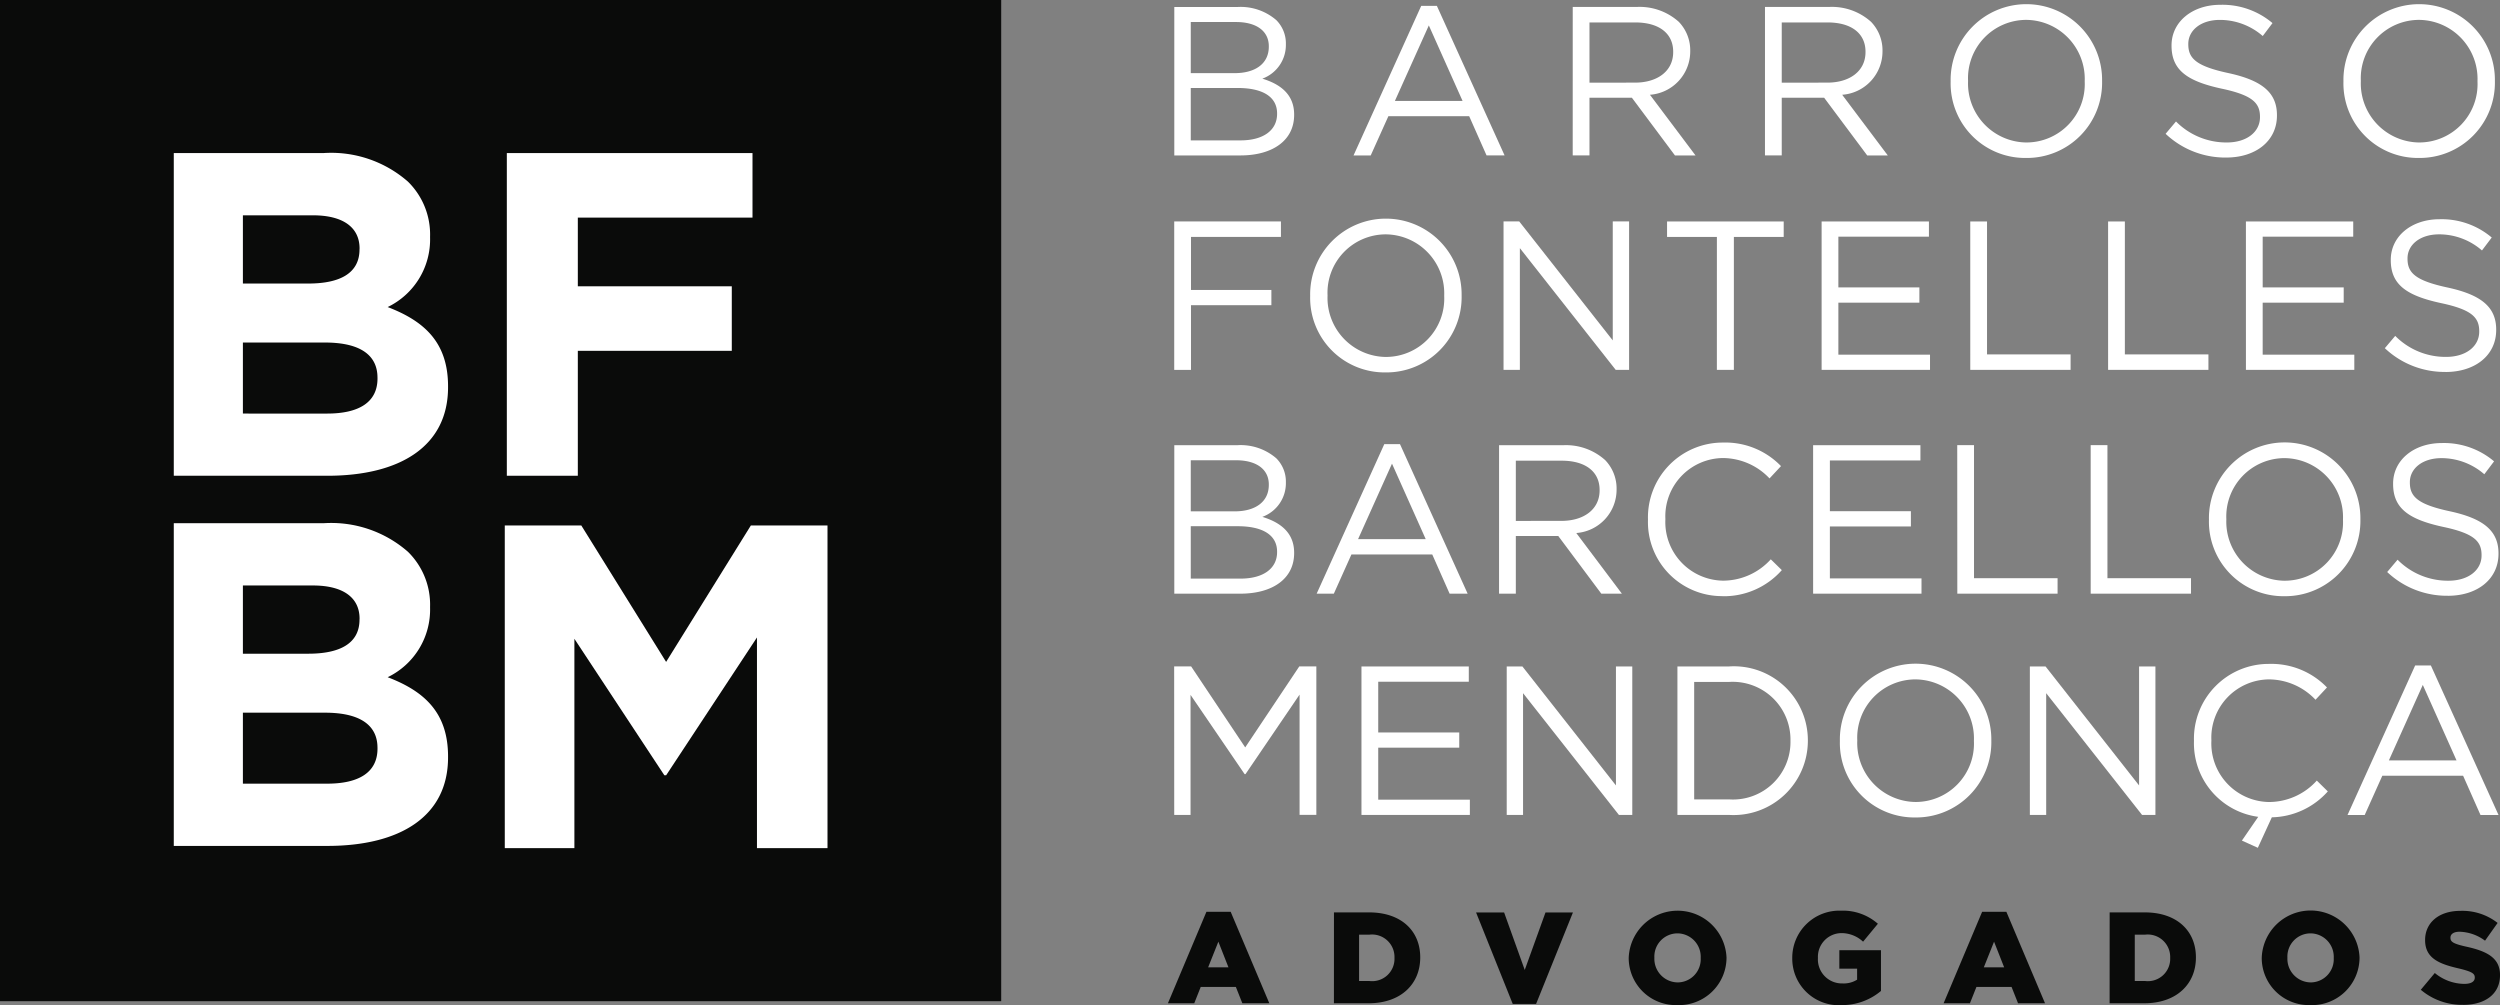 <svg id="Grupo_263" xmlns="http://www.w3.org/2000/svg" width="164" height="65.935" viewBox="0 0 164 65.935">
  <rect x="0" y="0" width="164" height="65.935" fill="#808080" stroke="none"/>
  <defs>
    <clipPath id="clip-path">
      <rect width="164" height="65.935" fill="none"/>
    </clipPath>
  </defs>
  <g id="Grupo_263-2" clip-path="url(#clip-path)">
    <path id="Caminho_347" d="M137.843,7.762V7.79c0,1.085-.918,1.739-2.393,1.739h-3.27V6.092h3.075c1.7,0,2.588.612,2.588,1.669M137.3,3.379c0,1.141-.918,1.739-2.24,1.739h-2.88V1.765h2.964c1.391,0,2.156.626,2.156,1.586ZM131.1,10.517h4.328c2.129,0,3.534-.988,3.534-2.658V7.831c0-1.336-.932-2-2.087-2.351a2.352,2.352,0,0,0,1.545-2.255V3.2a2.163,2.163,0,0,0-.626-1.558,3.575,3.575,0,0,0-2.546-.863H131.1Z" transform="translate(-54.066 -0.32)" fill="#fff"/>
    <path id="Caminho_348" d="M153.827,6.892l2.226-4.953,2.213,4.953Zm-2.713,3.576h1.127L153.4,7.893h5.3l1.14,2.574h1.183L156.582.658h-1.029Z" transform="translate(-62.322 -0.271)" fill="#fff"/>
    <path id="Caminho_349" d="M176.685,5.744V1.792h3c1.572,0,2.491.724,2.491,1.92v.028c0,1.252-1.044,2-2.5,2Zm-1.1,4.772h1.1V6.732h2.782l2.825,3.785h1.35l-2.991-3.98A2.85,2.85,0,0,0,183.294,3.7V3.671a2.691,2.691,0,0,0-.751-1.92,3.842,3.842,0,0,0-2.769-.974h-4.188Z" transform="translate(-72.415 -0.32)" fill="#fff"/>
    <path id="Caminho_350" d="M198.149,5.744V1.792h3.005c1.572,0,2.49.724,2.49,1.92v.028c0,1.252-1.044,2-2.5,2Zm-1.1,4.772h1.1V6.732h2.782l2.825,3.785h1.35l-2.992-3.98A2.85,2.85,0,0,0,204.759,3.7V3.671a2.691,2.691,0,0,0-.752-1.92,3.842,3.842,0,0,0-2.769-.974H197.05Z" transform="translate(-81.267 -0.32)" fill="#fff"/>
    <path id="Caminho_351" d="M222.761,9.55a3.872,3.872,0,0,1-3.84-4.021V5.5a3.826,3.826,0,0,1,3.812-3.993,3.873,3.873,0,0,1,3.84,4.021v.028a3.826,3.826,0,0,1-3.813,3.993m-.028,1.016a4.935,4.935,0,0,0,4.981-5.037V5.5a4.968,4.968,0,1,0-9.935.028v.028a4.889,4.889,0,0,0,4.954,5.009" transform="translate(-89.816 -0.203)" fill="#fff"/>
    <path id="Caminho_352" d="M245.757,10.557c1.934,0,3.325-1.085,3.325-2.755V7.774c0-1.489-1-2.282-3.172-2.755-2.142-.459-2.644-.974-2.644-1.893V3.1c0-.877.807-1.572,2.074-1.572a4.277,4.277,0,0,1,2.81,1.057l.64-.848a5.081,5.081,0,0,0-3.423-1.2c-1.851,0-3.2,1.127-3.2,2.658v.028c0,1.6,1.031,2.324,3.27,2.811,2.046.431,2.532.946,2.532,1.85v.028c0,.96-.863,1.656-2.171,1.656a4.637,4.637,0,0,1-3.339-1.378L241.778,9a5.7,5.7,0,0,0,3.979,1.558" transform="translate(-99.714 -0.222)" fill="#fff"/>
    <path id="Caminho_353" d="M266.613,9.55a3.873,3.873,0,0,1-3.84-4.021V5.5a3.826,3.826,0,0,1,3.813-3.993,3.873,3.873,0,0,1,3.84,4.021v.028a3.826,3.826,0,0,1-3.813,3.993m-.028,1.016a4.935,4.935,0,0,0,4.982-5.037V5.5a4.968,4.968,0,1,0-9.935.028v.028a4.888,4.888,0,0,0,4.953,5.009" transform="translate(-107.902 -0.203)" fill="#fff"/>
    <path id="Caminho_354" d="M131.095,34.46h1.1V30.216h5.274v-1h-5.274V25.736h5.9V24.721h-7Z" transform="translate(-54.066 -10.195)" fill="#fff"/>
    <path id="Caminho_355" d="M151.251,33.494a3.873,3.873,0,0,1-3.84-4.021v-.028a3.826,3.826,0,0,1,3.813-3.993,3.872,3.872,0,0,1,3.84,4.021V29.5a3.826,3.826,0,0,1-3.812,3.993m-.028,1.016a4.935,4.935,0,0,0,4.982-5.037v-.028a4.968,4.968,0,1,0-9.935.028V29.5a4.889,4.889,0,0,0,4.954,5.009" transform="translate(-60.324 -10.078)" fill="#fff"/>
    <path id="Caminho_356" d="M167.862,34.46h1.071V26.473l6.289,7.987h.877v-9.74h-1.072v7.805l-6.136-7.805h-1.029Z" transform="translate(-69.23 -10.195)" fill="#fff"/>
    <path id="Caminho_357" d="M189.385,34.46H190.5V25.736h3.269V24.721h-7.652v1.016h3.269Z" transform="translate(-76.758 -10.195)" fill="#fff"/>
    <path id="Caminho_358" d="M203.374,34.46h7.111v-1h-6.012V30.049h5.315v-1h-5.315V25.722h5.941v-1h-7.04Z" transform="translate(-83.876 -10.195)" fill="#fff"/>
    <path id="Caminho_359" d="M219.97,34.46h6.581V33.444h-5.482V24.721h-1.1Z" transform="translate(-90.72 -10.195)" fill="#fff"/>
    <path id="Caminho_360" d="M235.359,34.46h6.581V33.444h-5.482V24.721h-1.1Z" transform="translate(-97.067 -10.195)" fill="#fff"/>
    <path id="Caminho_361" d="M250.746,34.46h7.11v-1h-6.011V30.049h5.315v-1h-5.315V25.722h5.94v-1h-7.04Z" transform="translate(-103.413 -10.195)" fill="#fff"/>
    <path id="Caminho_362" d="M270.233,34.5c1.934,0,3.325-1.085,3.325-2.755v-.028c0-1.489-1-2.282-3.173-2.755-2.143-.459-2.644-.974-2.644-1.892v-.028c0-.877.807-1.572,2.074-1.572a4.275,4.275,0,0,1,2.81,1.057l.641-.848a5.084,5.084,0,0,0-3.423-1.2c-1.851,0-3.2,1.127-3.2,2.658v.028c0,1.6,1.03,2.323,3.27,2.81,2.045.431,2.532.946,2.532,1.85v.028c0,.96-.862,1.656-2.171,1.656a4.636,4.636,0,0,1-3.339-1.378l-.682.807a5.7,5.7,0,0,0,3.98,1.558" transform="translate(-109.808 -10.097)" fill="#fff"/>
    <path id="Caminho_363" d="M137.843,56.689v.028c0,1.085-.918,1.739-2.393,1.739h-3.27V55.019h3.075c1.7,0,2.588.612,2.588,1.669m-.543-4.383c0,1.141-.918,1.739-2.24,1.739h-2.88V50.692h2.964c1.391,0,2.156.626,2.156,1.586ZM131.1,59.444h4.328c2.129,0,3.534-.988,3.534-2.658v-.028c0-1.336-.932-2-2.087-2.352a2.351,2.351,0,0,0,1.545-2.254v-.028a2.164,2.164,0,0,0-.626-1.558,3.578,3.578,0,0,0-2.546-.863H131.1Z" transform="translate(-54.066 -20.499)" fill="#fff"/>
    <path id="Caminho_364" d="M149.716,55.819l2.226-4.953,2.213,4.953ZM147,59.395h1.127l1.155-2.574h5.3l1.14,2.574h1.183l-4.439-9.81h-1.029Z" transform="translate(-60.627 -20.45)" fill="#fff"/>
    <path id="Caminho_365" d="M168.462,54.671V50.72h3.005c1.572,0,2.491.723,2.491,1.92v.028c0,1.252-1.044,2-2.5,2Zm-1.1,4.772h1.1V55.659h2.783l2.825,3.785h1.35l-2.992-3.979a2.851,2.851,0,0,0,2.644-2.839V52.6a2.688,2.688,0,0,0-.751-1.92,3.843,3.843,0,0,0-2.77-.974h-4.188Z" transform="translate(-69.024 -20.499)" fill="#fff"/>
    <path id="Caminho_366" d="M188.866,59.493a5.071,5.071,0,0,0,3.9-1.712l-.724-.709a4.228,4.228,0,0,1-3.144,1.4,3.843,3.843,0,0,1-3.771-4.021v-.028a3.819,3.819,0,0,1,3.771-3.994,4.233,4.233,0,0,1,3.061,1.336l.752-.807a5.07,5.07,0,0,0-3.8-1.545,4.907,4.907,0,0,0-4.926,5.037v.028a4.858,4.858,0,0,0,4.884,5.009" transform="translate(-75.878 -20.381)" fill="#fff"/>
    <path id="Caminho_367" d="M202.425,59.444h7.11v-1h-6.011V55.033h5.315v-1h-5.315V50.706h5.94v-1h-7.04Z" transform="translate(-83.484 -20.499)" fill="#fff"/>
    <path id="Caminho_368" d="M218.523,59.444H225.1V58.428h-5.482V49.7h-1.1Z" transform="translate(-90.123 -20.499)" fill="#fff"/>
    <path id="Caminho_369" d="M233.413,59.444h6.581V58.428h-5.482V49.7h-1.1Z" transform="translate(-96.264 -20.499)" fill="#fff"/>
    <path id="Caminho_370" d="M251.6,58.477a3.872,3.872,0,0,1-3.84-4.021v-.028a3.826,3.826,0,0,1,3.812-3.994,3.873,3.873,0,0,1,3.84,4.021v.028a3.826,3.826,0,0,1-3.812,3.993m-.028,1.016a4.935,4.935,0,0,0,4.982-5.037v-.028a4.968,4.968,0,1,0-9.935.028v.028a4.888,4.888,0,0,0,4.953,5.009" transform="translate(-101.712 -20.381)" fill="#fff"/>
    <path id="Caminho_371" d="M270.488,59.485c1.934,0,3.326-1.085,3.326-2.755V56.7c0-1.489-1-2.282-3.173-2.755C268.5,53.488,268,52.973,268,52.055v-.028c0-.877.807-1.572,2.074-1.572a4.278,4.278,0,0,1,2.81,1.058l.64-.848a5.082,5.082,0,0,0-3.423-1.2c-1.851,0-3.2,1.127-3.2,2.658v.028c0,1.6,1.03,2.324,3.27,2.811,2.045.431,2.532.946,2.532,1.85v.028c0,.961-.863,1.656-2.17,1.656a4.636,4.636,0,0,1-3.339-1.378l-.682.807a5.7,5.7,0,0,0,3.98,1.558" transform="translate(-109.913 -20.401)" fill="#fff"/>
    <path id="Caminho_372" d="M131.095,84.145h1.071V76.27l3.548,5.2h.056l3.548-5.218v7.889h1.1v-9.74H139.3l-3.548,5.315-3.548-5.315h-1.113Z" transform="translate(-54.066 -30.686)" fill="#fff"/>
    <path id="Caminho_373" d="M152,84.145h7.111v-1H153.1V79.734h5.315v-1H153.1V75.407h5.941v-1H152Z" transform="translate(-62.688 -30.686)" fill="#fff"/>
    <path id="Caminho_374" d="M168.217,84.145h1.071V76.158l6.289,7.987h.877v-9.74h-1.072v7.805l-6.136-7.805h-1.029Z" transform="translate(-69.376 -30.686)" fill="#fff"/>
    <path id="Caminho_375" d="M190.656,75.422a3.791,3.791,0,0,1,4.035,3.854V79.3a3.77,3.77,0,0,1-4.035,3.826h-2.282V75.422Zm-3.381,8.724h3.381a4.876,4.876,0,0,0,5.176-4.87v-.028a4.855,4.855,0,0,0-5.176-4.842h-3.381Z" transform="translate(-77.236 -30.687)" fill="#fff"/>
    <path id="Caminho_376" d="M210.392,83.179a3.872,3.872,0,0,1-3.84-4.021V79.13a3.825,3.825,0,0,1,3.812-3.993,3.873,3.873,0,0,1,3.84,4.021v.028a3.826,3.826,0,0,1-3.812,3.993m-.028,1.016a4.935,4.935,0,0,0,4.982-5.037V79.13a4.968,4.968,0,1,0-9.935.028v.028a4.888,4.888,0,0,0,4.953,5.009" transform="translate(-84.715 -30.569)" fill="#fff"/>
    <path id="Caminho_377" d="M226.623,84.145h1.071V76.158l6.289,7.987h.877v-9.74h-1.072v7.805l-6.136-7.805h-1.029Z" transform="translate(-93.464 -30.686)" fill="#fff"/>
    <path id="Caminho_378" d="M249.135,86.185l.918-2a5.05,5.05,0,0,0,3.673-1.7l-.723-.71a4.227,4.227,0,0,1-3.145,1.406,3.843,3.843,0,0,1-3.77-4.021V79.13a3.819,3.819,0,0,1,3.77-3.993,4.233,4.233,0,0,1,3.061,1.336l.752-.807a5.071,5.071,0,0,0-3.8-1.545,4.907,4.907,0,0,0-4.926,5.037v.028a4.866,4.866,0,0,0,4.216,4.967l-1.071,1.559Z" transform="translate(-101.021 -30.569)" fill="#fff"/>
    <path id="Caminho_379" d="M264.8,80.521l2.226-4.953,2.213,4.953ZM262.088,84.1h1.127l1.155-2.574h5.3l1.14,2.574h1.183l-4.439-9.81h-1.029Z" transform="translate(-108.09 -30.637)" fill="#fff"/>
    <path id="Caminho_380" d="M133.029,105.444l.672-1.685.663,1.685Zm-2.638,2.357h1.727l.425-1.072h2.306l.425,1.072h1.77l-2.535-6h-1.592Z" transform="translate(-53.776 -41.985)" fill="#0a0b0a"/>
    <path id="Caminho_381" d="M151.248,103.329a1.474,1.474,0,0,1,1.65,1.515v.017a1.464,1.464,0,0,1-1.65,1.507h-.672v-3.038Zm-2.323,4.5H151.2c2.136,0,3.387-1.277,3.387-3v-.017c0-1.719-1.234-2.944-3.353-2.944h-2.306Z" transform="translate(-61.42 -42.015)" fill="#0a0b0a"/>
    <path id="Caminho_382" d="M167.2,107.874h1.531l2.417-6h-1.8l-1.361,3.77-1.353-3.77h-1.839Z" transform="translate(-67.964 -42.015)" fill="#0a0b0a"/>
    <path id="Caminho_383" d="M185.052,106.378a1.548,1.548,0,0,1-1.532-1.609v-.017a1.52,1.52,0,0,1,1.515-1.591,1.536,1.536,0,0,1,1.524,1.608v.017a1.519,1.519,0,0,1-1.507,1.592m-.017,1.489a3.122,3.122,0,0,0,3.218-3.1v-.017a3.211,3.211,0,0,0-6.417.017v.017a3.092,3.092,0,0,0,3.2,3.081" transform="translate(-74.993 -41.932)" fill="#0a0b0a"/>
    <path id="Caminho_384" d="M203.328,107.867a3.968,3.968,0,0,0,2.587-.928v-2.672h-2.732v1.208h1.166v.723a1.64,1.64,0,0,1-.953.247,1.576,1.576,0,0,1-1.617-1.659v-.017a1.557,1.557,0,0,1,1.524-1.625,2.085,2.085,0,0,1,1.438.562l.971-1.175a3.471,3.471,0,0,0-2.417-.859,3.09,3.09,0,0,0-3.2,3.1v.017a3.056,3.056,0,0,0,3.233,3.081" transform="translate(-82.523 -41.932)" fill="#0a0b0a"/>
    <path id="Caminho_385" d="M219.63,105.444l.672-1.685.663,1.685Zm-2.638,2.357h1.727l.426-1.072h2.306l.425,1.072h1.77l-2.535-6h-1.592Z" transform="translate(-89.492 -41.985)" fill="#0a0b0a"/>
    <path id="Caminho_386" d="M237.848,103.329a1.474,1.474,0,0,1,1.651,1.515v.017a1.464,1.464,0,0,1-1.651,1.507h-.672v-3.038Zm-2.323,4.5H237.8c2.136,0,3.387-1.277,3.387-3v-.017c0-1.719-1.234-2.944-3.352-2.944h-2.307Z" transform="translate(-97.135 -42.015)" fill="#0a0b0a"/>
    <path id="Caminho_387" d="M255.727,106.378a1.548,1.548,0,0,1-1.532-1.609v-.017a1.52,1.52,0,0,1,1.515-1.591,1.536,1.536,0,0,1,1.524,1.608v.017a1.519,1.519,0,0,1-1.507,1.592m-.017,1.489a3.121,3.121,0,0,0,3.217-3.1v-.017a3.21,3.21,0,0,0-6.416.017v.017a3.091,3.091,0,0,0,3.2,3.081" transform="translate(-104.141 -41.932)" fill="#0a0b0a"/>
    <path id="Caminho_388" d="M273.053,107.862c1.447,0,2.409-.723,2.409-1.94V105.9c0-1.115-.852-1.557-2.213-1.855-.834-.187-1.038-.307-1.038-.579v-.017c0-.221.2-.383.6-.383a2.924,2.924,0,0,1,1.668.587l.825-1.165a3.744,3.744,0,0,0-2.45-.791c-1.43,0-2.306.8-2.306,1.906v.017c0,1.217.978,1.574,2.246,1.863.816.2,1.012.324,1.012.579v.017c0,.256-.239.408-.689.408a3.086,3.086,0,0,1-1.933-.714l-.919,1.1a4.178,4.178,0,0,0,2.791.987" transform="translate(-111.461 -41.944)" fill="#0a0b0a"/>
    <rect id="Retângulo_9111" width="65.679" height="65.679" fill="#0a0b0a"/>
    <path id="Caminho_389" d="M32.764,31.817v.061c0,1.572-1.24,2.3-3.3,2.3H23.934V29.518h5.382c2.389,0,3.447.877,3.447,2.3M31.584,23.41c0,1.572-1.3,2.238-3.356,2.238H23.934V21.173h4.6c1.965,0,3.054.786,3.054,2.177ZM19.4,38.258h10.07c4.778,0,7.922-1.935,7.922-5.806v-.061c0-2.843-1.512-4.263-3.961-5.2a4.923,4.923,0,0,0,2.782-4.566v-.061a4.854,4.854,0,0,0-1.451-3.6,7.642,7.642,0,0,0-5.534-1.875H19.4Z" transform="translate(-8 -7.048)" fill="#fff"/>
    <path id="Caminho_390" d="M56.584,38.257h4.657V30.062h10.1V25.829h-10.1V21.323H72.7V17.09H56.584Z" transform="translate(-23.336 -7.048)" fill="#fff"/>
    <path id="Caminho_391" d="M32.764,73.143V73.2c0,1.572-1.24,2.3-3.3,2.3H23.934V70.844h5.382c2.389,0,3.447.877,3.447,2.3m-1.179-8.407c0,1.572-1.3,2.238-3.356,2.238H23.934V62.5h4.6c1.965,0,3.054.786,3.054,2.177ZM19.4,79.584h10.07c4.778,0,7.922-1.935,7.922-5.806v-.061c0-2.843-1.512-4.264-3.961-5.2a4.923,4.923,0,0,0,2.782-4.566v-.061a4.854,4.854,0,0,0-1.451-3.6,7.642,7.642,0,0,0-5.534-1.875H19.4Z" transform="translate(-8 -24.092)" fill="#fff"/>
    <path id="Caminho_392" d="M56.357,79.833h4.566V66.1l5.9,8.951h.121L72.9,66.013V79.833h4.627V58.665H72.5L66.94,67.616l-5.564-8.951h-5.02Z" transform="translate(-23.243 -24.195)" fill="#fff"/>
  </g>
</svg>

